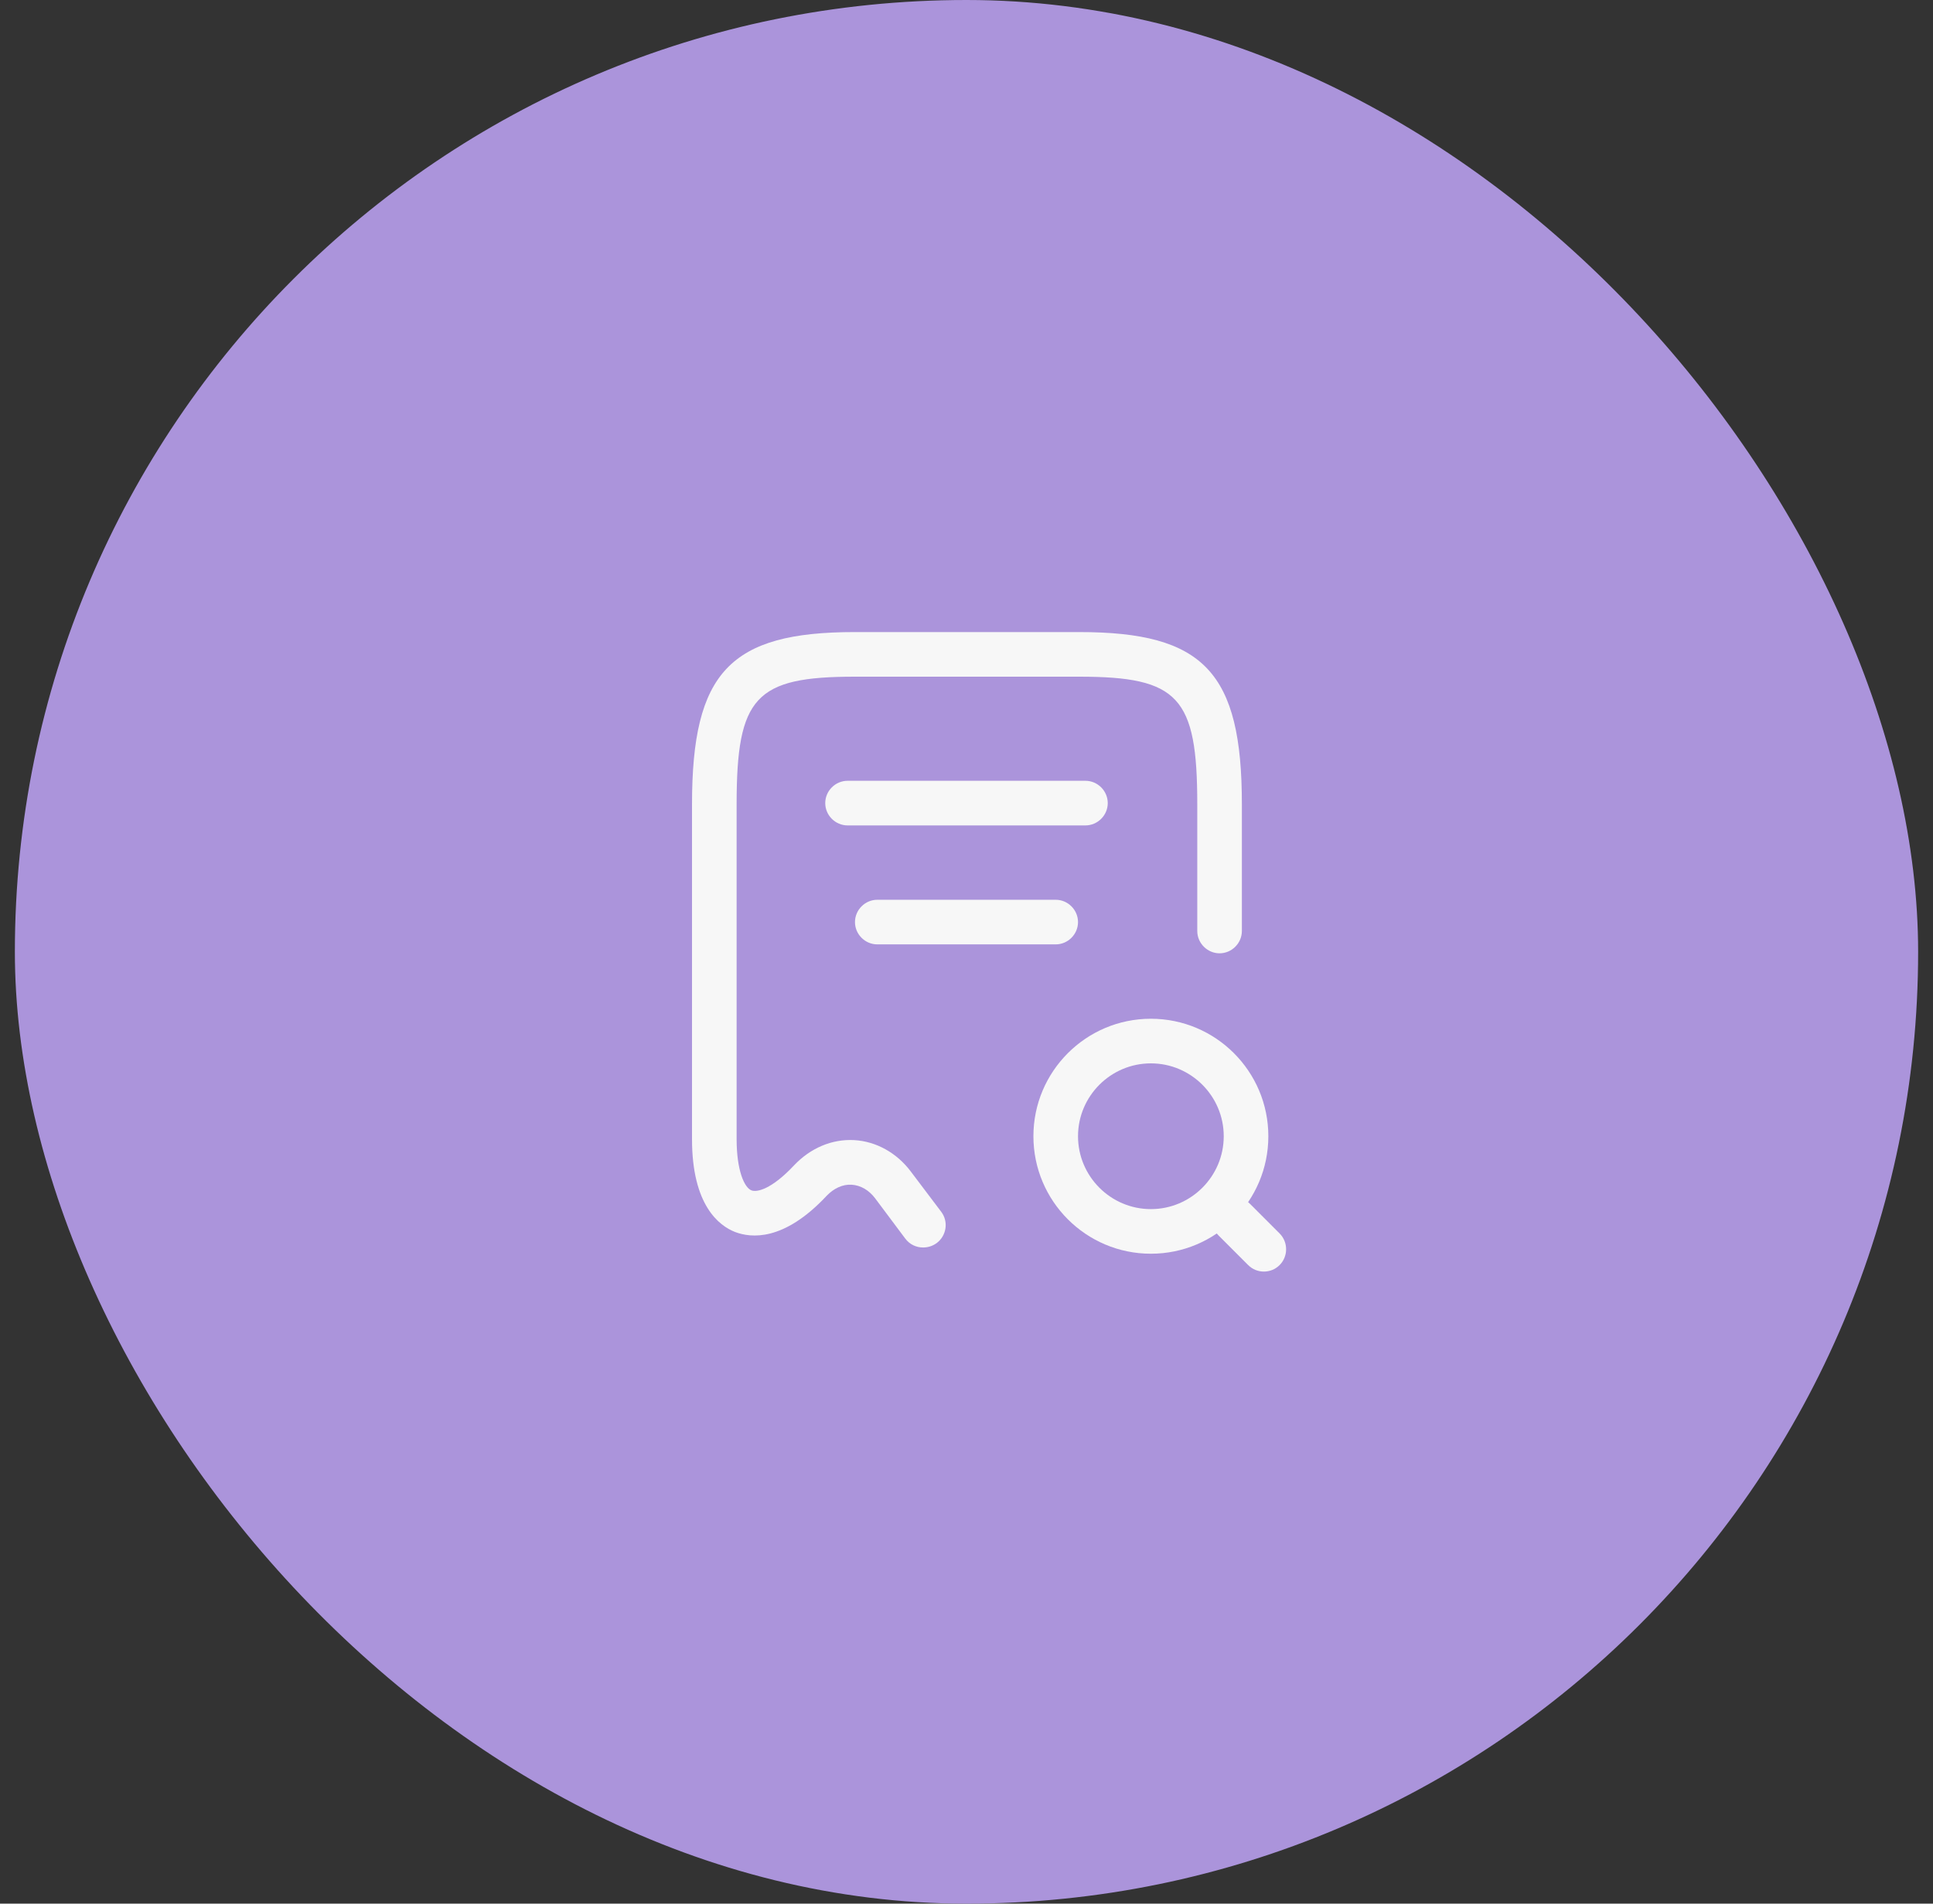 <?xml version="1.0" encoding="UTF-8"?> <svg xmlns="http://www.w3.org/2000/svg" width="65" height="64" viewBox="0 0 65 64" fill="none"><rect x="0" y="0" width="65" height="64" fill="#333333" stroke="none"/><rect x="0.5" width="64" height="64" rx="32" fill="#AB94DB"></rect><path d="M31.04 41.94C30.81 41.94 30.59 41.84 30.44 41.64L29.43 40.29C29.22 40.01 28.94 39.85 28.64 39.83C28.34 39.81 28.04 39.95 27.8 40.2C26.35 41.75 25.25 41.62 24.72 41.42C24.18 41.21 23.27 40.52 23.27 38.3V27.04C23.27 22.6 24.55 21.25 28.74 21.25H36.29C40.48 21.25 41.76 22.6 41.76 27.04V31.3C41.76 31.71 41.42 32.05 41.01 32.05C40.6 32.05 40.26 31.71 40.26 31.3V27.04C40.26 23.43 39.63 22.75 36.29 22.75H28.74C25.4 22.75 24.77 23.43 24.77 27.04V38.3C24.77 39.35 25.03 39.93 25.27 40.02C25.45 40.09 25.94 39.99 26.7 39.18C27.25 38.6 27.97 38.29 28.72 38.33C29.46 38.37 30.16 38.76 30.63 39.39L31.65 40.74C31.9 41.07 31.83 41.54 31.5 41.79C31.35 41.9 31.19 41.94 31.04 41.94Z" fill="#F7F7F7"></path><path d="M38.7 42.15C36.52 42.15 34.75 40.38 34.75 38.2C34.75 36.02 36.52 34.25 38.7 34.25C40.88 34.25 42.65 36.02 42.65 38.2C42.65 40.38 40.88 42.15 38.7 42.15ZM38.7 35.75C37.35 35.75 36.25 36.85 36.25 38.2C36.25 39.55 37.35 40.65 38.7 40.65C40.05 40.65 41.15 39.55 41.15 38.2C41.15 36.85 40.05 35.75 38.7 35.75Z" fill="#F7F7F7"></path><path d="M42.5 42.75C42.31 42.75 42.12 42.68 41.97 42.53L40.97 41.53C40.68 41.24 40.68 40.76 40.97 40.47C41.26 40.18 41.74 40.18 42.03 40.47L43.03 41.47C43.32 41.76 43.32 42.24 43.03 42.53C42.88 42.68 42.69 42.75 42.5 42.75Z" fill="#F7F7F7"></path><path d="M36.5 27.75H28.5C28.09 27.75 27.75 27.41 27.75 27C27.75 26.59 28.09 26.25 28.5 26.25H36.5C36.91 26.25 37.25 26.59 37.25 27C37.25 27.41 36.91 27.75 36.5 27.75Z" fill="#F7F7F7"></path><path d="M35.5 31.75H29.5C29.09 31.75 28.75 31.41 28.75 31C28.75 30.59 29.09 30.25 29.5 30.25H35.5C35.91 30.25 36.25 30.59 36.25 31C36.25 31.41 35.91 31.75 35.5 31.75Z" fill="#F7F7F7"></path></svg> 